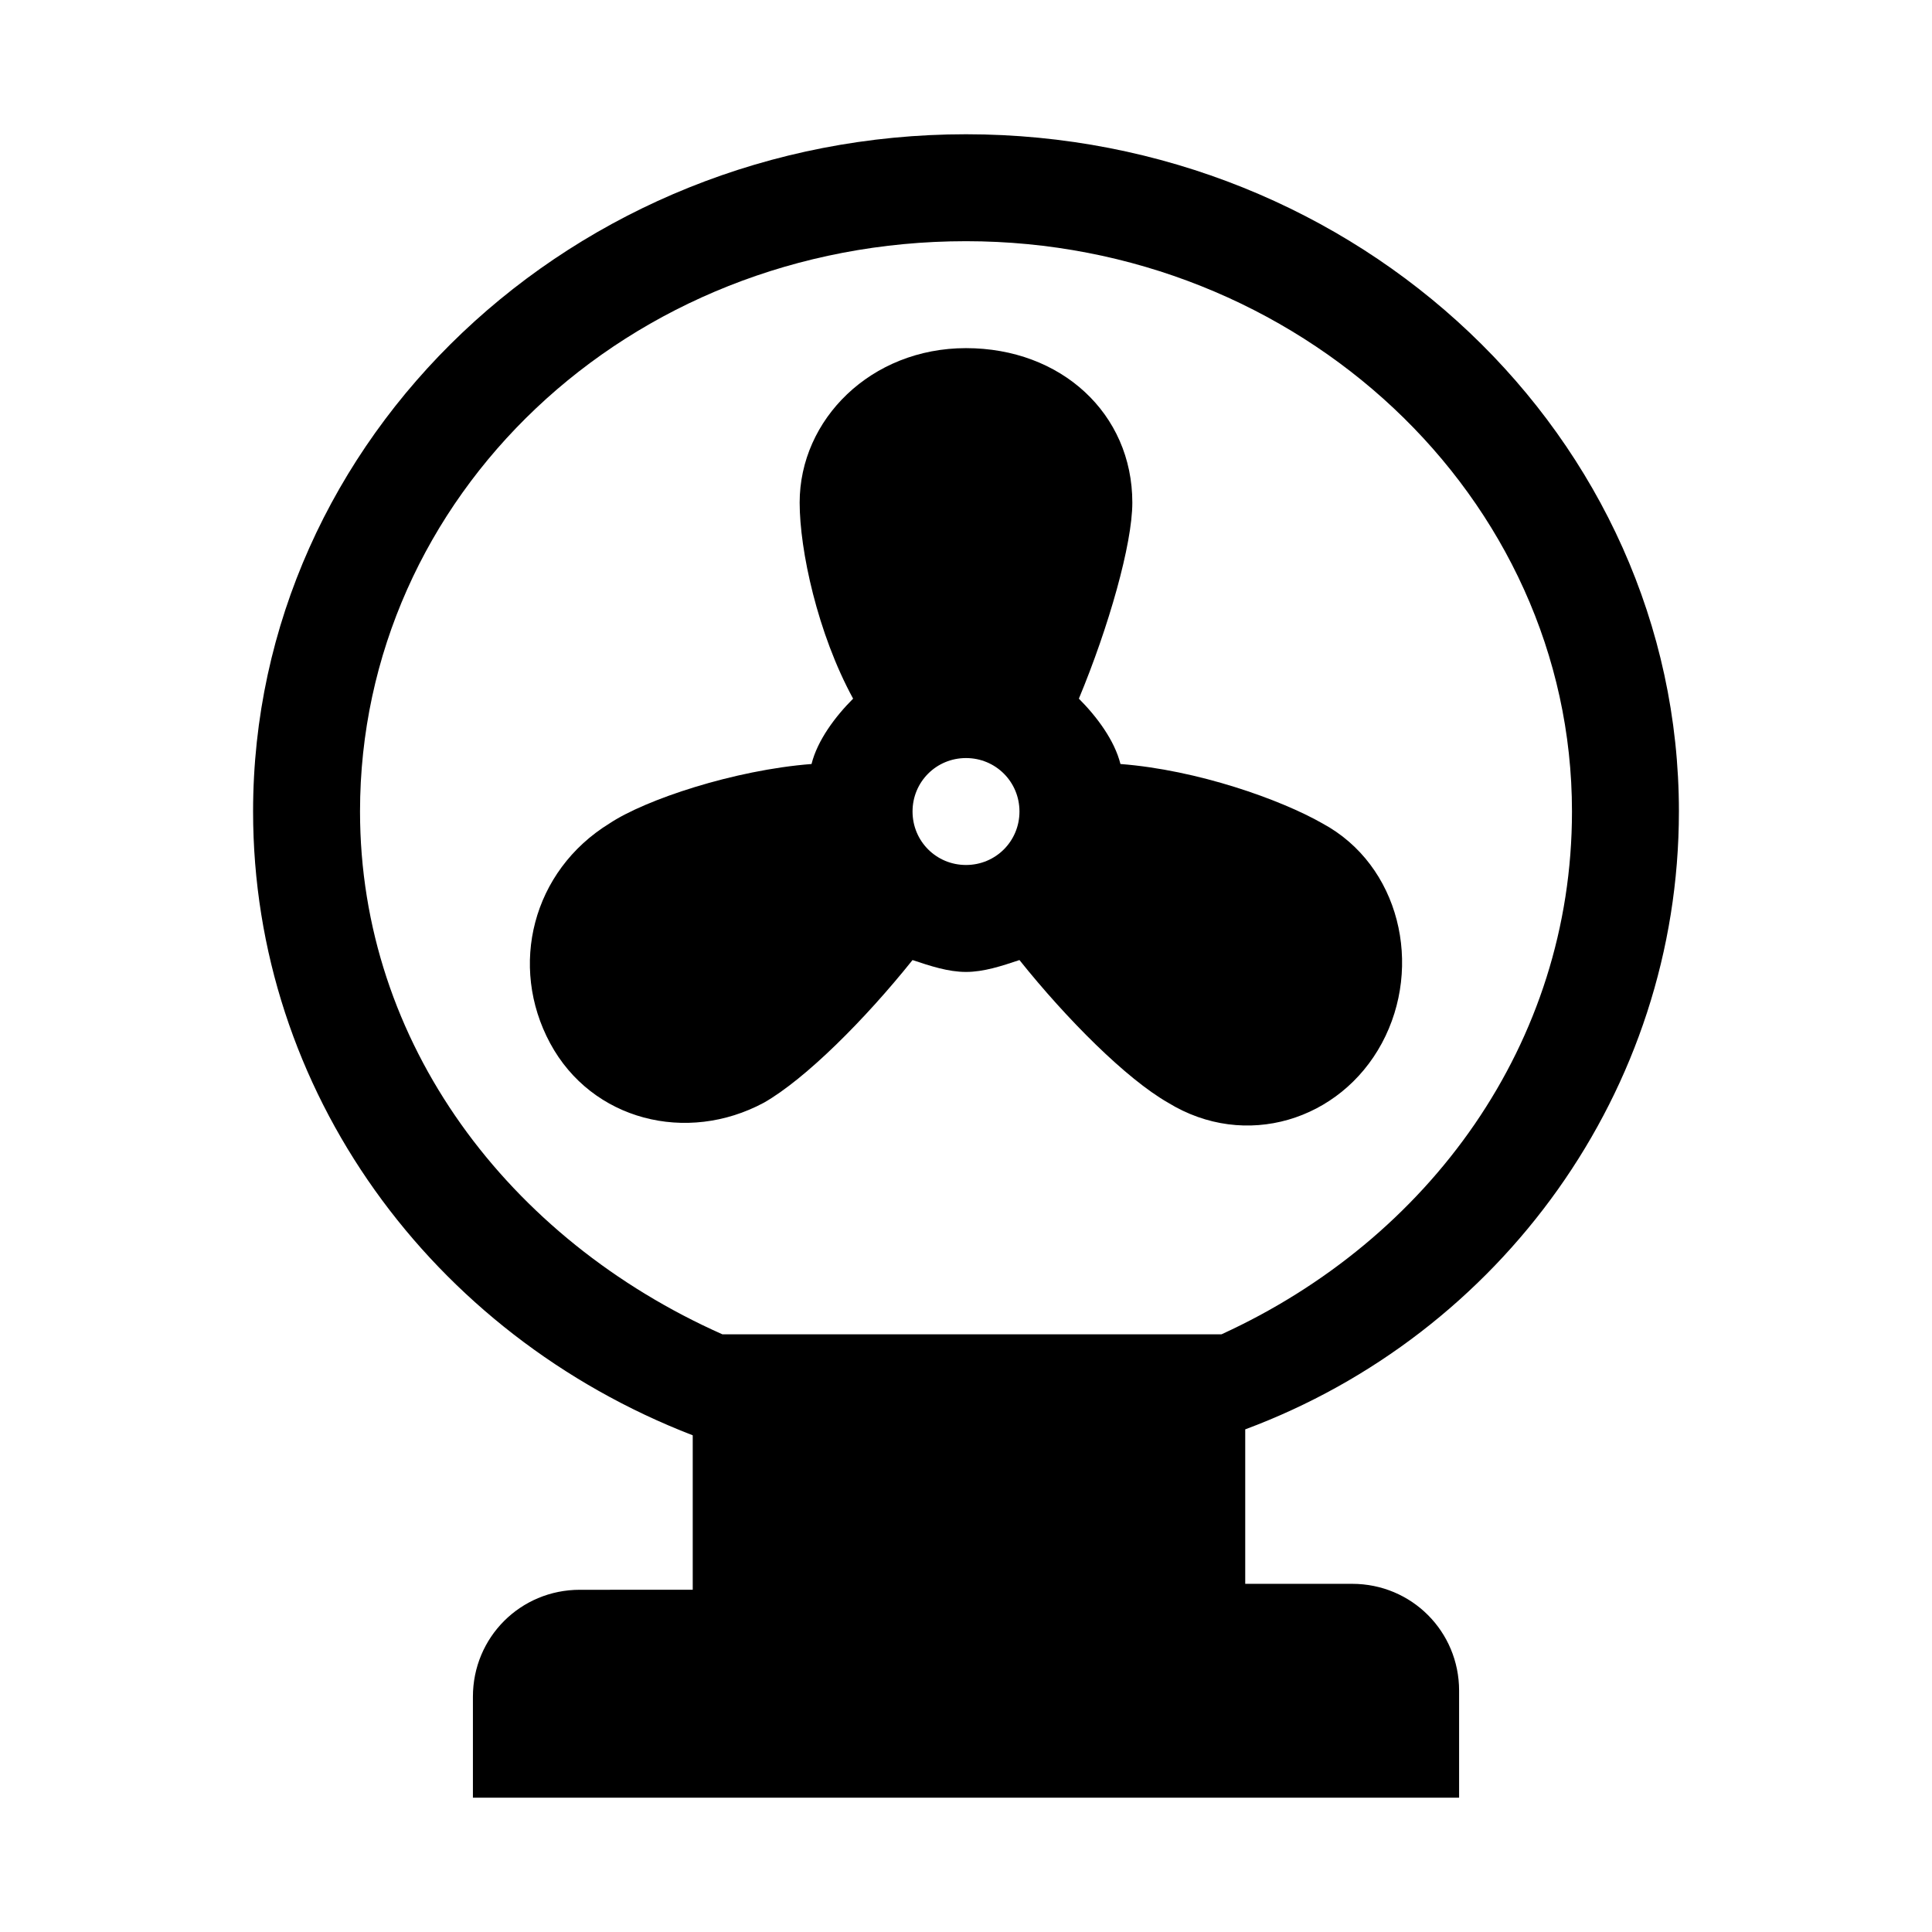 <?xml version="1.0" encoding="UTF-8"?>
<!-- Uploaded to: SVG Repo, www.svgrepo.com, Generator: SVG Repo Mixer Tools -->
<svg fill="#000000" width="800px" height="800px" version="1.1" viewBox="144 144 512 512" xmlns="http://www.w3.org/2000/svg">
 <g>
  <path d="m588.93 359.06c0-99.188-85.016-179.48-188.93-179.48-103.91 0-188.93 80.293-188.93 179.48 0 73.996 47.23 138.55 116.51 165.31v40.934l-29.914 0.004c-15.742 0-28.34 12.594-28.34 28.34v26.762h261.35v-28.34c0-15.742-12.594-28.34-28.34-28.34h-28.34v-40.934c67.699-25.188 114.93-89.738 114.93-163.74zm-349.52 0c0-83.445 70.848-151.14 160.59-151.14 88.168 0 160.59 67.699 160.59 151.14 0 61.402-37.785 113.36-92.891 138.55h-132.25c-56.68-25.188-96.039-77.145-96.039-138.55z"/>
  <path d="m346.47 436.21c11.02-6.297 26.766-22.043 39.359-37.785 4.723 1.574 9.445 3.148 14.168 3.148s9.445-1.574 14.168-3.148c12.594 15.742 28.34 31.488 39.359 37.785 20.469 12.594 45.656 4.723 56.68-15.742 11.02-20.469 4.723-47.23-15.742-58.254-11.02-6.297-33.062-14.168-53.531-15.742-1.574-6.297-6.297-12.594-11.02-17.32 7.871-18.895 14.168-40.934 14.168-51.957 0-23.617-18.895-40.934-44.082-40.934-25.191 0-44.082 18.895-44.082 40.934 0 12.594 4.723 34.637 14.168 51.957-4.723 4.723-9.445 11.02-11.02 17.32-20.469 1.574-44.082 9.445-53.531 15.742-20.469 12.594-26.766 37.785-15.742 58.254 11.023 20.465 36.211 26.762 56.68 15.742zm53.531-91.316c7.871 0 14.168 6.297 14.168 14.168s-6.297 14.168-14.168 14.168-14.168-6.297-14.168-14.168c-0.004-7.871 6.293-14.168 14.168-14.168z"/>
 </g>
</svg>